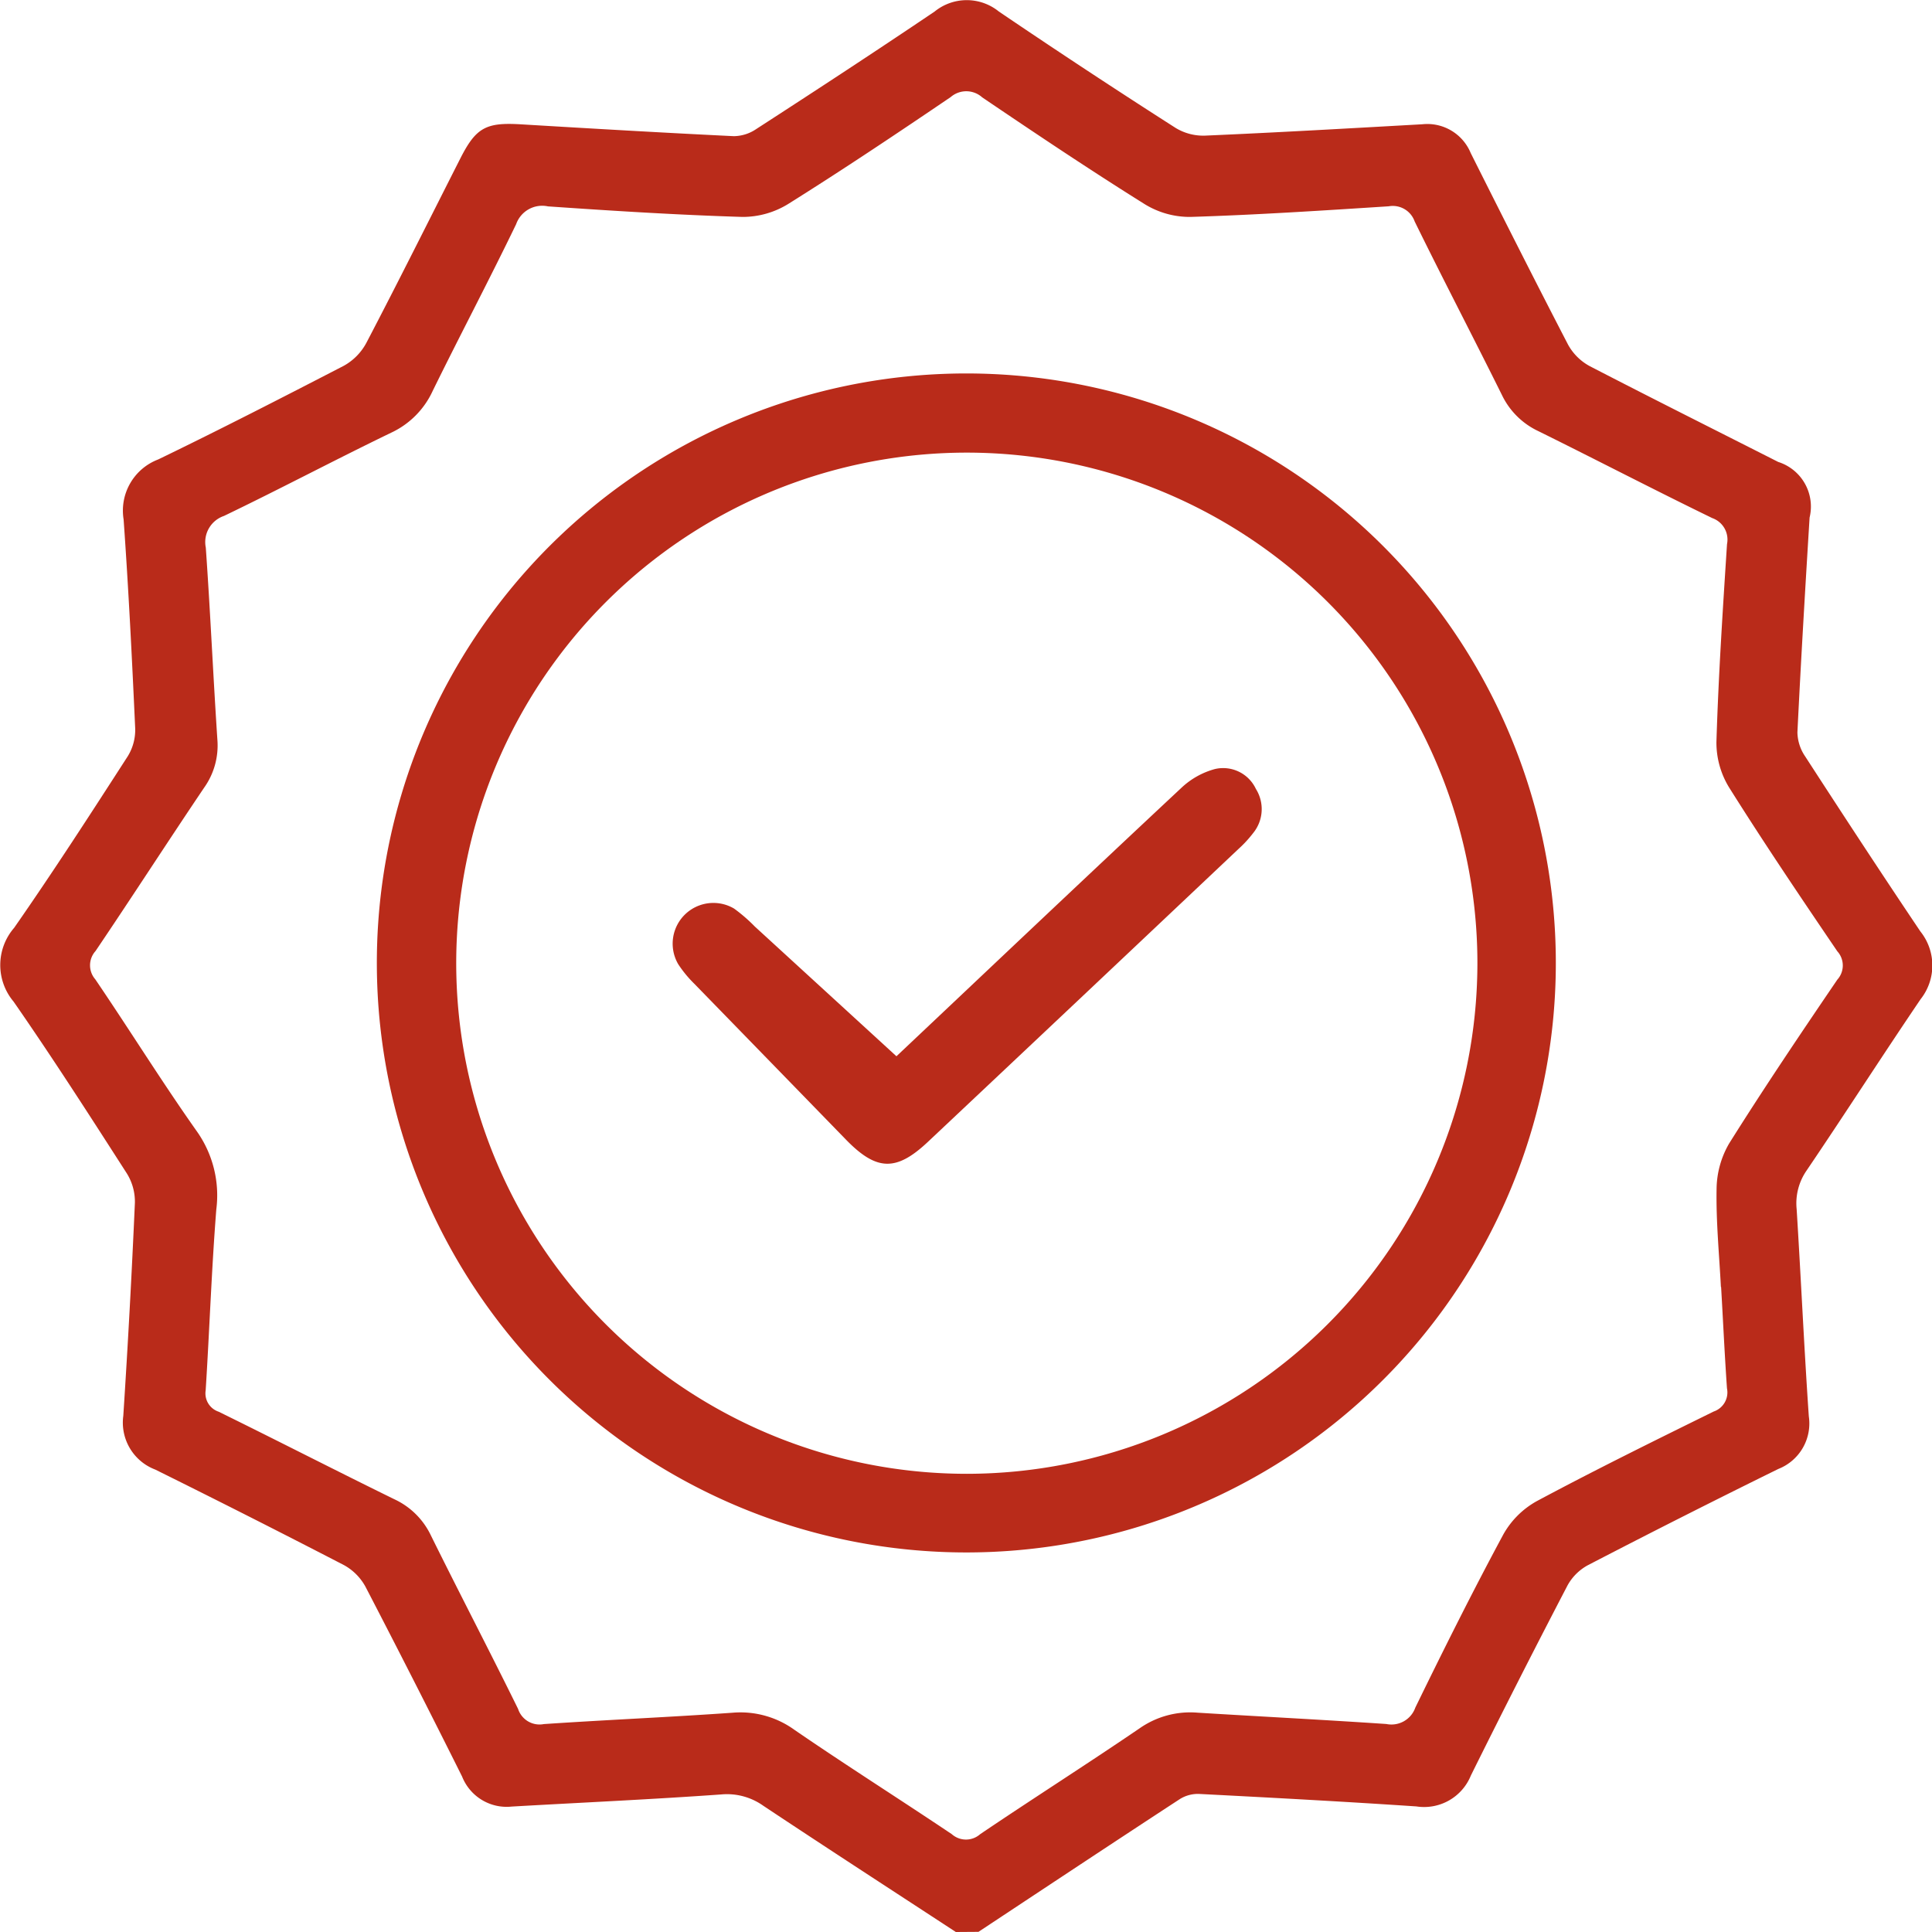 <?xml version="1.0"?>
<svg xmlns="http://www.w3.org/2000/svg" width="50" height="50" viewBox="0 0 50 50"><defs><style>.a{fill:#b92b1a;}</style></defs><g transform="translate(0.044 -0.008)"><path class="a" d="M788.633,388.118c-1.662-1.087-3.33-2.168-4.984-3.268a1.624,1.624,0,0,0-1.088-.292c-1.806.129-3.615.21-5.423.314a1.24,1.24,0,0,1-1.283-.777q-1.229-2.464-2.5-4.912a1.406,1.406,0,0,0-.557-.56q-2.43-1.257-4.883-2.472a1.3,1.3,0,0,1-.828-1.392q.179-2.753.3-5.511a1.383,1.383,0,0,0-.21-.764c-.959-1.493-1.918-2.988-2.93-4.445a1.471,1.471,0,0,1,.015-1.909c1.015-1.457,1.978-2.948,2.939-4.438a1.3,1.3,0,0,0,.194-.718c-.082-1.805-.172-3.611-.3-5.413a1.416,1.416,0,0,1,.894-1.552c1.613-.78,3.209-1.6,4.8-2.422a1.469,1.469,0,0,0,.588-.595c.829-1.585,1.628-3.188,2.437-4.783.4-.786.66-.927,1.552-.874,1.841.11,3.681.218,5.522.307a1.052,1.052,0,0,0,.579-.184c1.545-1,3.088-2.009,4.618-3.042a1.319,1.319,0,0,1,1.661,0q2.265,1.536,4.574,3.012a1.376,1.376,0,0,0,.763.2c1.874-.081,3.748-.189,5.622-.294a1.215,1.215,0,0,1,1.253.745c.831,1.658,1.667,3.314,2.519,4.958a1.4,1.4,0,0,0,.56.556c1.619.838,3.253,1.655,4.879,2.48a1.211,1.211,0,0,1,.812,1.44c-.114,1.852-.224,3.7-.315,5.559a1.141,1.141,0,0,0,.2.621c.983,1.517,1.973,3.03,2.982,4.53a1.407,1.407,0,0,1,.007,1.753c-.995,1.466-1.954,2.964-2.95,4.433a1.489,1.489,0,0,0-.259,1c.112,1.788.192,3.577.315,5.364a1.264,1.264,0,0,1-.788,1.361q-2.478,1.219-4.933,2.493a1.318,1.318,0,0,0-.525.524q-1.274,2.445-2.5,4.917a1.305,1.305,0,0,1-1.41.8c-1.872-.126-3.745-.226-5.62-.323a.882.882,0,0,0-.5.132c-1.742,1.138-3.477,2.289-5.213,3.437Zm19.8-16.693c-.044-.845-.127-1.691-.112-2.536a2.387,2.387,0,0,1,.325-1.178c.9-1.434,1.847-2.839,2.8-4.24a.546.546,0,0,0,0-.733c-.951-1.4-1.9-2.806-2.8-4.239a2.218,2.218,0,0,1-.329-1.179c.052-1.708.164-3.415.274-5.12a.59.59,0,0,0-.382-.674c-1.508-.733-3-1.509-4.5-2.25a1.977,1.977,0,0,1-.944-.937c-.744-1.5-1.521-2.987-2.258-4.491a.6.6,0,0,0-.672-.391c-1.71.11-3.42.222-5.132.275a2.222,2.222,0,0,1-1.18-.329c-1.422-.889-2.818-1.824-4.207-2.765a.617.617,0,0,0-.816-.008c-1.388.942-2.784,1.876-4.206,2.767a2.241,2.241,0,0,1-1.18.335c-1.679-.051-3.358-.157-5.037-.273a.714.714,0,0,0-.823.46c-.7,1.451-1.453,2.874-2.162,4.32a2.209,2.209,0,0,1-1.07,1.076c-1.45.7-2.878,1.458-4.331,2.156a.714.714,0,0,0-.469.819c.117,1.657.19,3.315.3,4.973a1.882,1.882,0,0,1-.341,1.237c-.944,1.4-1.864,2.827-2.812,4.23a.552.552,0,0,0-.007.733c.888,1.306,1.721,2.65,2.632,3.939a2.868,2.868,0,0,1,.5,2.016c-.123,1.557-.176,3.121-.275,4.68a.5.5,0,0,0,.336.555c1.521.747,3.028,1.521,4.548,2.266a1.96,1.96,0,0,1,.944.935c.741,1.5,1.518,2.988,2.257,4.491a.584.584,0,0,0,.667.392c1.628-.11,3.259-.179,4.885-.294a2.385,2.385,0,0,1,1.6.443c1.343.922,2.721,1.793,4.072,2.7a.553.553,0,0,0,.735,0c1.364-.922,2.754-1.805,4.114-2.731a2.285,2.285,0,0,1,1.513-.413c1.628.1,3.253.183,4.885.293a.655.655,0,0,0,.75-.426c.735-1.507,1.483-3.005,2.277-4.48a2.236,2.236,0,0,1,.868-.863c1.507-.806,3.043-1.563,4.576-2.318a.522.522,0,0,0,.344-.6C808.53,373.186,808.489,372.3,808.438,371.424Z" transform="translate(-763.94 -338.11)"/><path class="a" d="M853.47,443.257a15.256,15.256,0,1,1,15.276,15.178A15.256,15.256,0,0,1,853.47,443.257Zm28.482-.02A13.214,13.214,0,1,0,868.738,456.4,13.224,13.224,0,0,0,881.952,443.238Z" transform="translate(-843.761 -418.25)"/><path class="a" d="M938.191,537.245c2.358-2.225,4.863-4.6,7.383-6.955a2.041,2.041,0,0,1,.858-.478.935.935,0,0,1,1.061.514.98.98,0,0,1-.07,1.142,3.068,3.068,0,0,1-.377.409q-4.021,3.8-8.049,7.591c-.814.762-1.321.747-2.111-.064q-1.96-2.016-3.928-4.037a3.044,3.044,0,0,1-.416-.507,1.054,1.054,0,0,1,1.447-1.437,4.2,4.2,0,0,1,.535.463Z" transform="translate(-915.035 -509.901)"/></g></svg>

